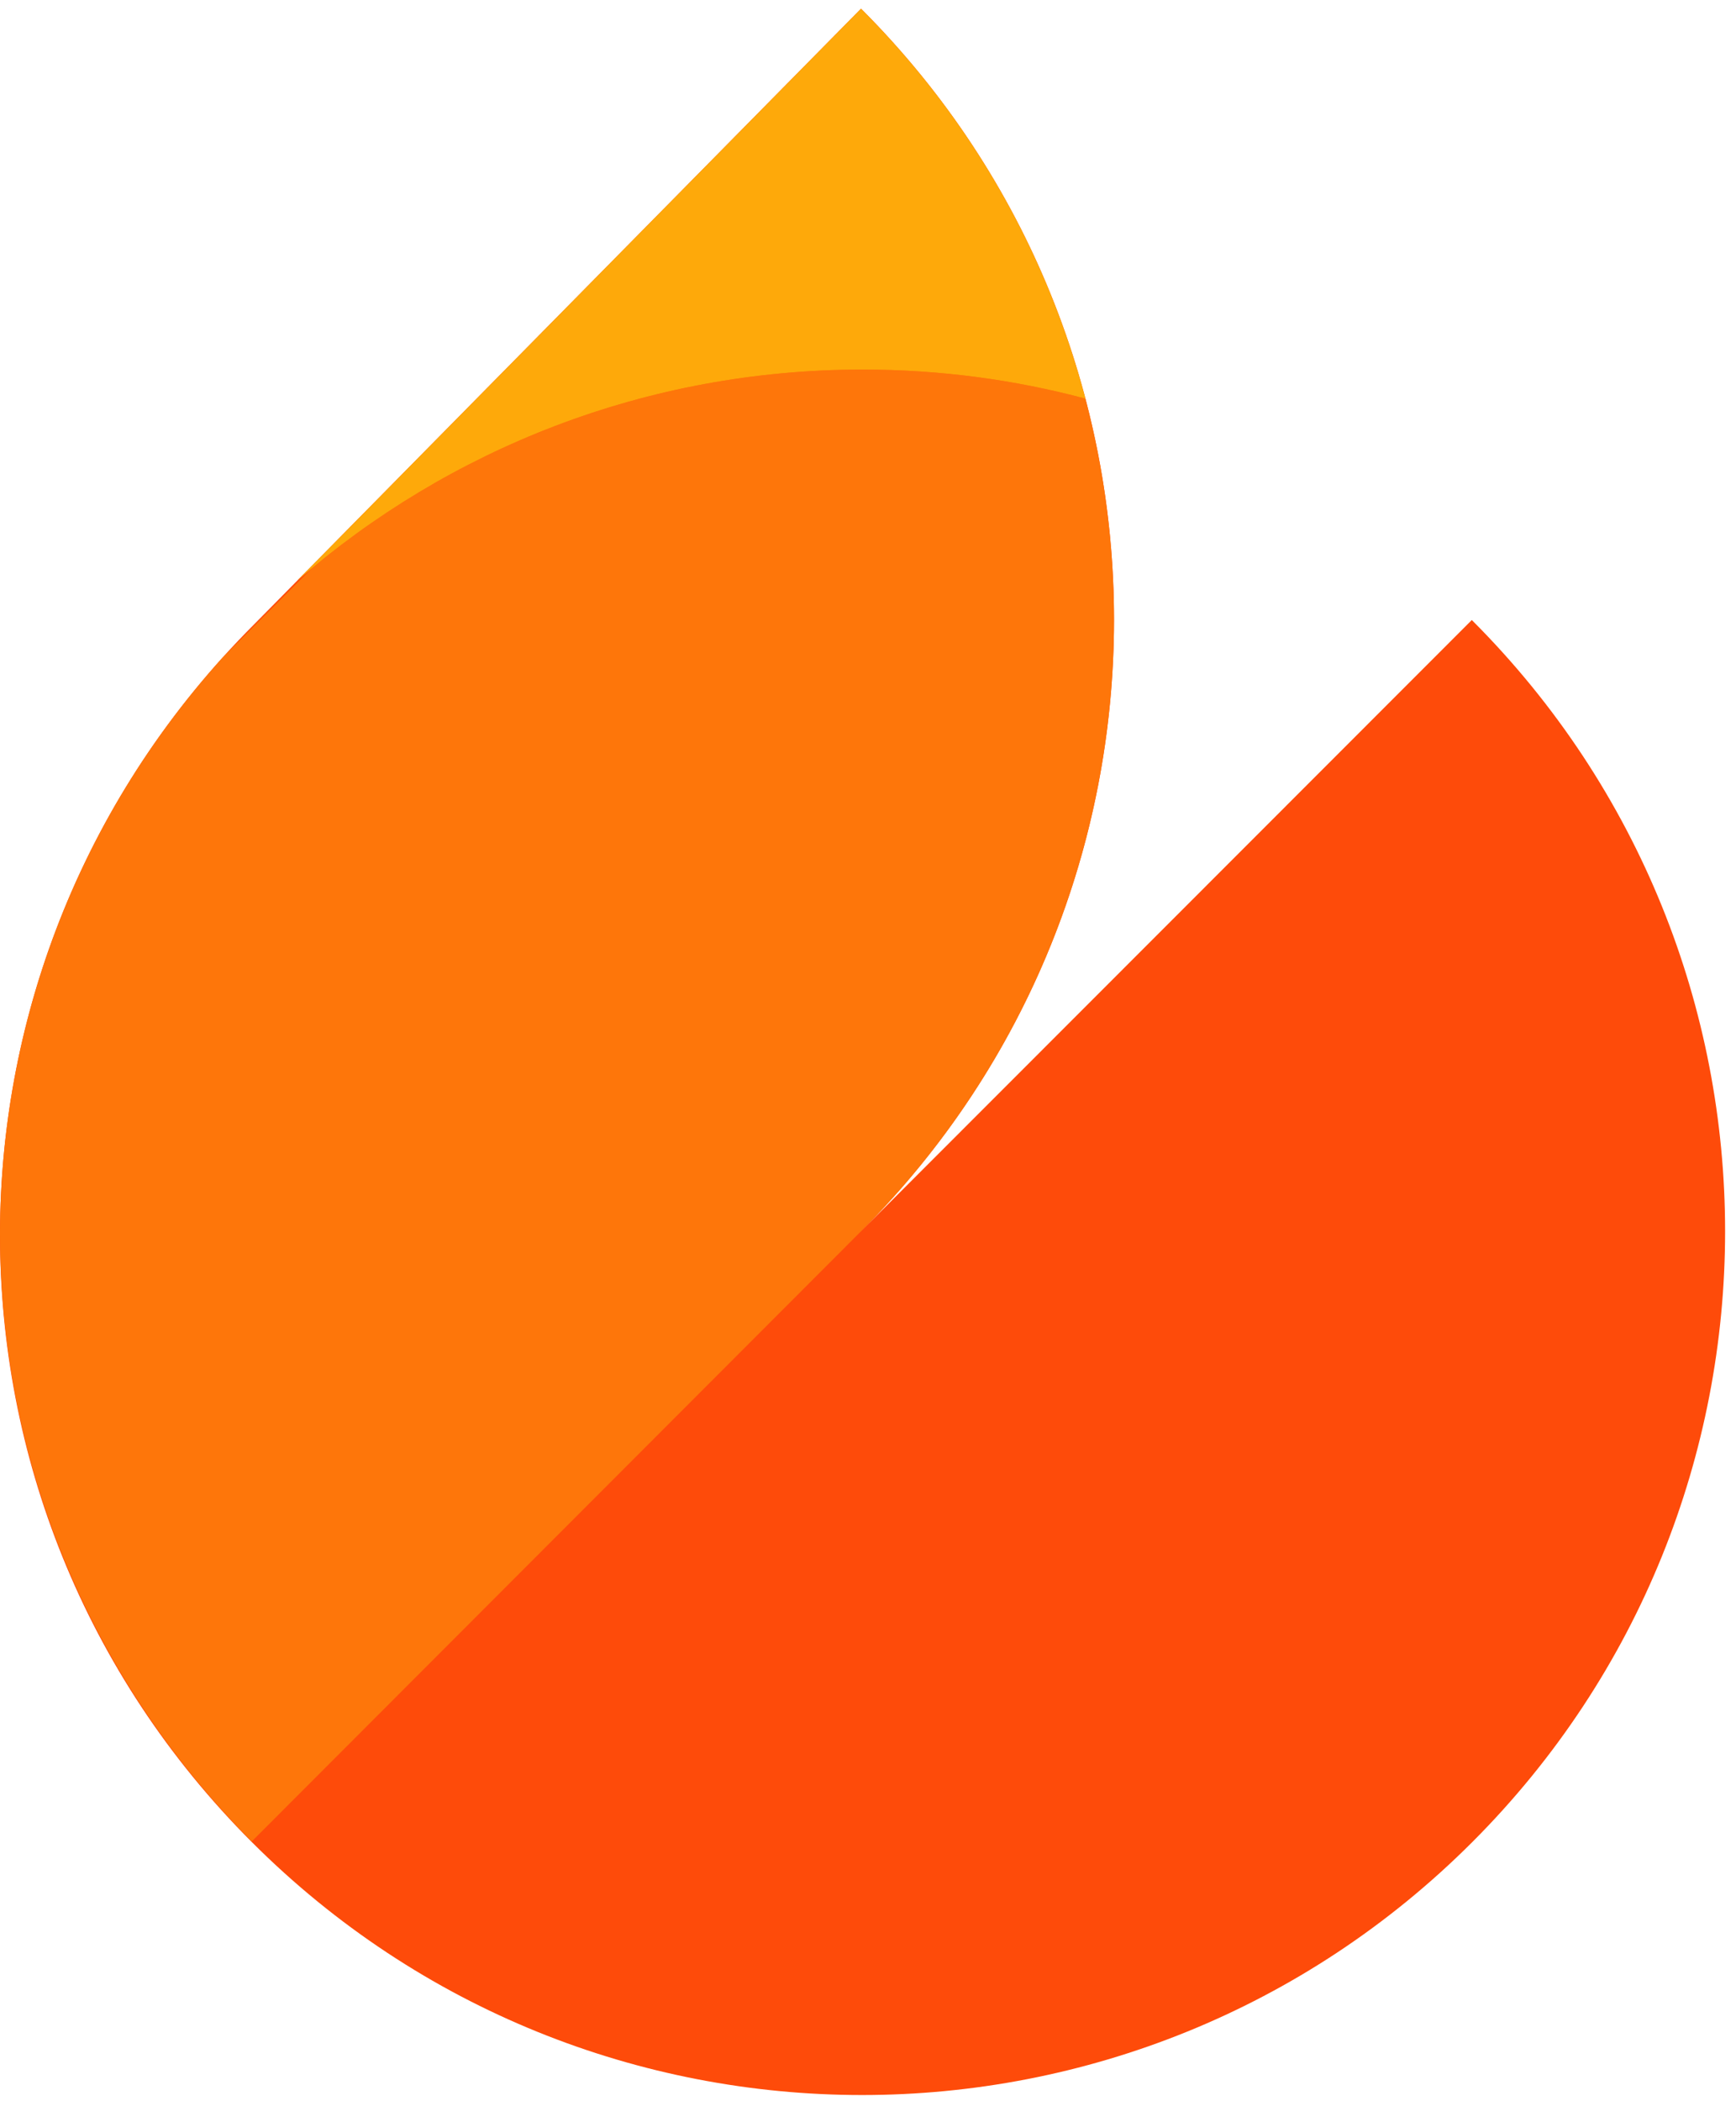 <svg width="119" height="144" viewBox="0 0 119 144" fill="none" xmlns="http://www.w3.org/2000/svg">
<path d="M17.36 42.85C-5.708 65.97 -5.832 103.137 17.26 126.243C40.363 149.36 77.822 149.36 100.925 126.243C124.029 103.125 124.029 65.645 100.925 42.528C100.914 42.516 100.902 42.505 100.89 42.493L59.022 84.385C82.123 61.265 82.157 23.75 59.057 0.63C59.045 0.618 59.033 0.607 59.022 0.595L17.36 42.85Z" fill="#FE4B0A"/>
<path d="M59.126 25.328C64.409 25.328 69.531 26.022 74.404 27.322C79.598 47.042 74.465 68.93 59.023 84.385L17.258 126.202C6.606 115.518 0.015 100.783 0 84.508C0.037 70.405 5.128 56.303 15.243 45.082L21.399 38.928C31.636 30.435 44.785 25.328 59.126 25.328Z" fill="#FE760A"/>
<path d="M59.057 0.63C66.715 8.294 71.829 17.541 74.405 27.321C69.531 26.021 64.41 25.328 59.127 25.328C44.291 25.328 30.731 30.792 20.35 39.818L59.022 0.595C59.033 0.606 59.045 0.618 59.057 0.63Z" fill="#FEA90A"/>
</svg>
